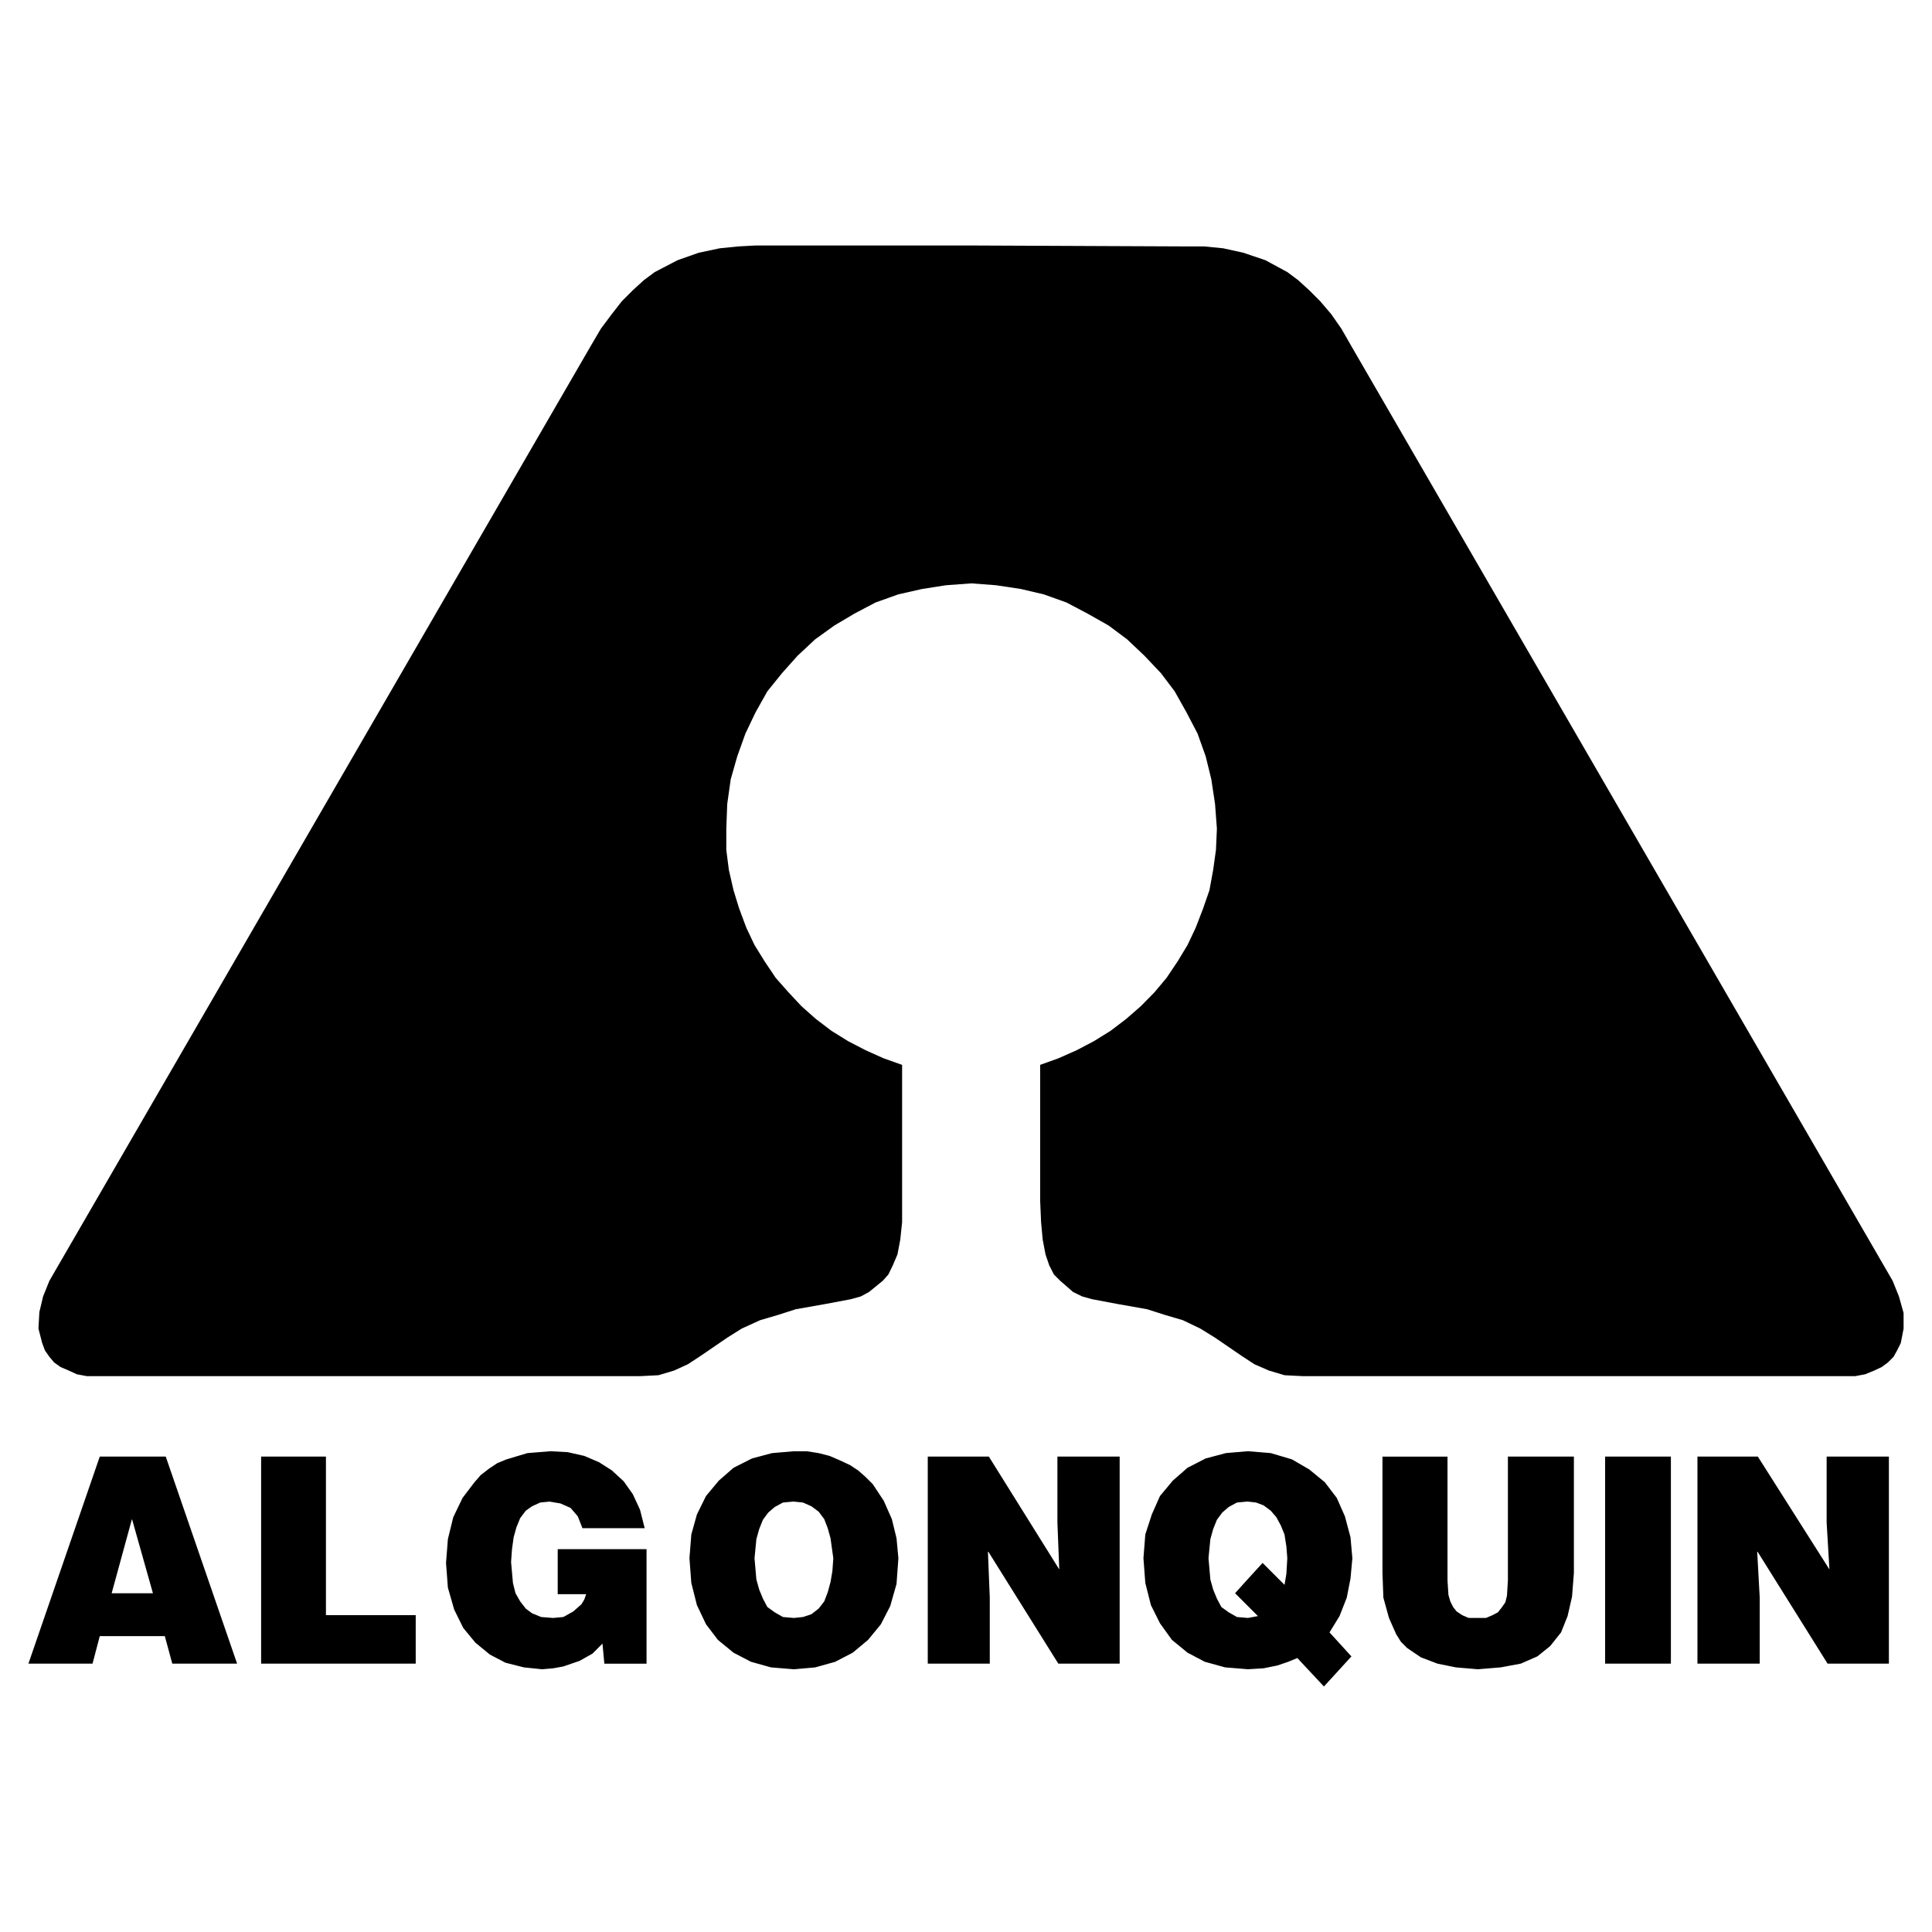 <!--?xml version="1.0" standalone="no"?--><svg xmlns="http://www.w3.org/2000/svg" viewBox="0 0 192.756 192.756"><title>Algonquin - SVG vector logo - www.oklogos.com</title><g fill-rule="evenodd" clip-rule="evenodd"><path fill="#fff" d="M0 0h192.756v192.756H0V0z"/><path d="M13.21 145.325H9.954l-7.119 20.658h6.397l.722-2.745h6.49l.745 2.745h6.467l-7.119-20.658H13.21zm0 13.632h-2.07l2.024-7.397.047.14 2.047 7.258H13.21v-.001zM32.519 145.325h-6.467v20.658h15.424v-4.838h-8.957v-15.82zM55.643 159.051h2.838l-.186.535-.279.465-.814.72-1 .559-1.024.094-1.186-.094-.908-.372-.628-.466-.558-.721-.465-.814-.256-1.023-.187-2.094.093-1.279.164-1.187.279-1 .372-.907.558-.744.628-.443.814-.372.931-.094 1.093.187 1.001.442.721.837.465 1.187h6.212l-.466-1.838-.721-1.559-.907-1.279-1.186-1.094-1.28-.814-1.466-.627-1.651-.373-1.722-.093-2.303.186-2.094.628-.907.373-.837.558-.815.628-.628.721-1.186 1.558-.931 1.931-.535 2.188-.186 2.373.186 2.465.628 2.187.907 1.838 1.21 1.466 1.443 1.186 1.558.814 1.838.465 1.814.187 1.094-.094 1.024-.185 1.628-.56 1.28-.721 1-1 .186 2.001h4.21v-11.422h-8.863v4.49zM88.98 151.56l-.814-1.838-1.093-1.651-.722-.722-.744-.651-.814-.535-1-.465-1.023-.441-1.094-.28-1.187-.186H79.21l-2.187.186-2.001.535-1.838.931-1.466 1.279-1.279 1.536-.907 1.837-.559 2.002-.186 2.372.186 2.466.559 2.21.907 1.908 1.187 1.559 1.559 1.279 1.745.907 2 .559 2.28.187 2.117-.187 2-.559 1.745-.907 1.535-1.279 1.28-1.559.931-1.815.628-2.209.187-2.56-.187-2.001-.466-1.908zm-5.932 5.187l-.186 1.094-.279 1.023-.349.907-.559.721-.721.559-.838.279-.907.094-1.094-.094-.814-.465-.744-.535-.442-.838-.372-.907-.279-1-.186-2.117.186-1.907.279-1.001.372-.931.535-.721.651-.559.814-.441 1-.094h.093l.907.094.838.372.721.535.559.744.349.907.279 1 .279 2.001-.092 1.28zM105.498 151.908l.186 4.677-7.026-11.26h-6.095v20.658h6.187v-6.584l-.186-4.652 7.026 11.236h6.119v-20.658h-6.211v6.583zM134.367 159.399l.373-1.907.186-2.024-.186-2.094-.559-2.094-.814-1.838-1.188-1.559-1.557-1.279-1.723-1.001-2.117-.628-2.279-.186-2.188.186-2.023.535-1.814.931-1.465 1.279-1.281 1.536-.814 1.837-.65 2.002-.186 2.372.186 2.466.559 2.21.906 1.815 1.188 1.651 1.559 1.279 1.721.907 2.025.559 2.279.187 1.559-.094 1.373-.279 1.094-.372.906-.372 2.652 2.838 2.744-3.001-2.186-2.396 1-1.629.72-1.837zm-6.025-2.373l-.186 1.094-2.188-2.187-1.465 1.604-1.279 1.419 1.279 1.279 1 1.001-1 .187-1.094-.094-.814-.465-.744-.535-.441-.838-.373-.907-.279-1-.186-2.117.186-1.907.279-1.001.373-.931.535-.721.65-.559.814-.441 1-.094h.094l.814.094.744.279.721.535.559.65.441.814.373.908.186 1.186.094 1.187-.093 1.56zM150.443 157.678l-.093 1.535-.162.652-.374.534-.371.466-.535.28-.652.279h-1.721l-.652-.279-.559-.374-.347-.441-.28-.559-.187-.651-.092-1.442v-12.353h-6.49v11.609l.092 2.465.558 2.025.721 1.628.467.744.627.628 1.373.931 1.652.628 1.838.372 2.185.187 2.28-.187 2.002-.372 1.652-.721 1.279-1.024 1.092-1.372.652-1.629.442-1.93.187-2.373v-11.609h-6.584v12.353zM160.143 165.983h6.562v-20.658h-6.562v20.658zM182.244 151.908l.279 4.677-7.142-11.26h-6.026v20.658h6.213v-6.584l-.256-4.652 7.026 11.236h6.117v-20.658h-6.211v6.583zM189.457 129.343l-.629-1.559-53.996-93.241-1-1.745-1.023-1.465-1.094-1.28-1.092-1.093-1.094-1.001-1.093-.813-2.188-1.187-2.209-.745-2.002-.442-1.906-.186h-1.746l-21.472-.093H75.371l-1.722.093-1.837.186-2.094.442-2.117.745-2.28 1.187-1.093.813-1.094 1.001-1.093 1.093-1 1.28-1.094 1.465-1.024 1.745-53.995 93.241-.628 1.559-.372 1.558-.093 1.652.372 1.442.279.745.442.628.466.559.651.465.814.348.814.373 1.001.186h55.181l1.838-.093 1.559-.466 1.373-.628 1.279-.837 2.652-1.815 1.443-.907 1.837-.837 1.815-.535 1.745-.559 3.024-.535 2.466-.465 1-.279.815-.443 1.372-1.116.558-.628.442-.907.466-1.094.279-1.466.185-1.745v-15.702l-1.837-.652-1.815-.814-1.745-.907-1.651-1.024-1.559-1.186-1.442-1.28-1.28-1.372-1.279-1.443-1.094-1.628-1.023-1.652-.815-1.722-.72-1.93-.559-1.815-.465-2.024-.256-2v-2.117l.093-2.466.349-2.466.651-2.28.815-2.28 1-2.094 1.187-2.116 1.465-1.815 1.559-1.745 1.745-1.628 1.907-1.373 2.001-1.186 2.117-1.117 2.28-.814 2.372-.535 2.373-.372 2.536-.187 2.466.187 2.465.372 2.281.535 2.279.814 2.117 1.117 2.094 1.186 1.838 1.373 1.721 1.628 1.652 1.745 1.373 1.815 1.186 2.116 1.094 2.094.814 2.28.559 2.28.373 2.466.185 2.466-.094 2.117-.279 2-.371 2.024-.629 1.815-.744 1.93-.814 1.722-1 1.652-1.094 1.628-1.209 1.443-1.35 1.372-1.467 1.28-1.558 1.186-1.651 1.024-1.722.907-1.838.814-1.815.652v13.516l.094 2.186.162 1.745.28 1.466.373 1.094.464.907.629.628 1.28 1.116.906.443 1 .279 2.467.465 3.023.535 1.746.559 1.815.535 1.744.837 1.467.907 2.65 1.815 1.279.837 1.444.628 1.558.466 1.838.093h55.088l1-.186.908-.373.744-.348.629-.465.559-.559.348-.628.373-.745.279-1.442v-1.559l-.465-1.651z"/></g></svg>